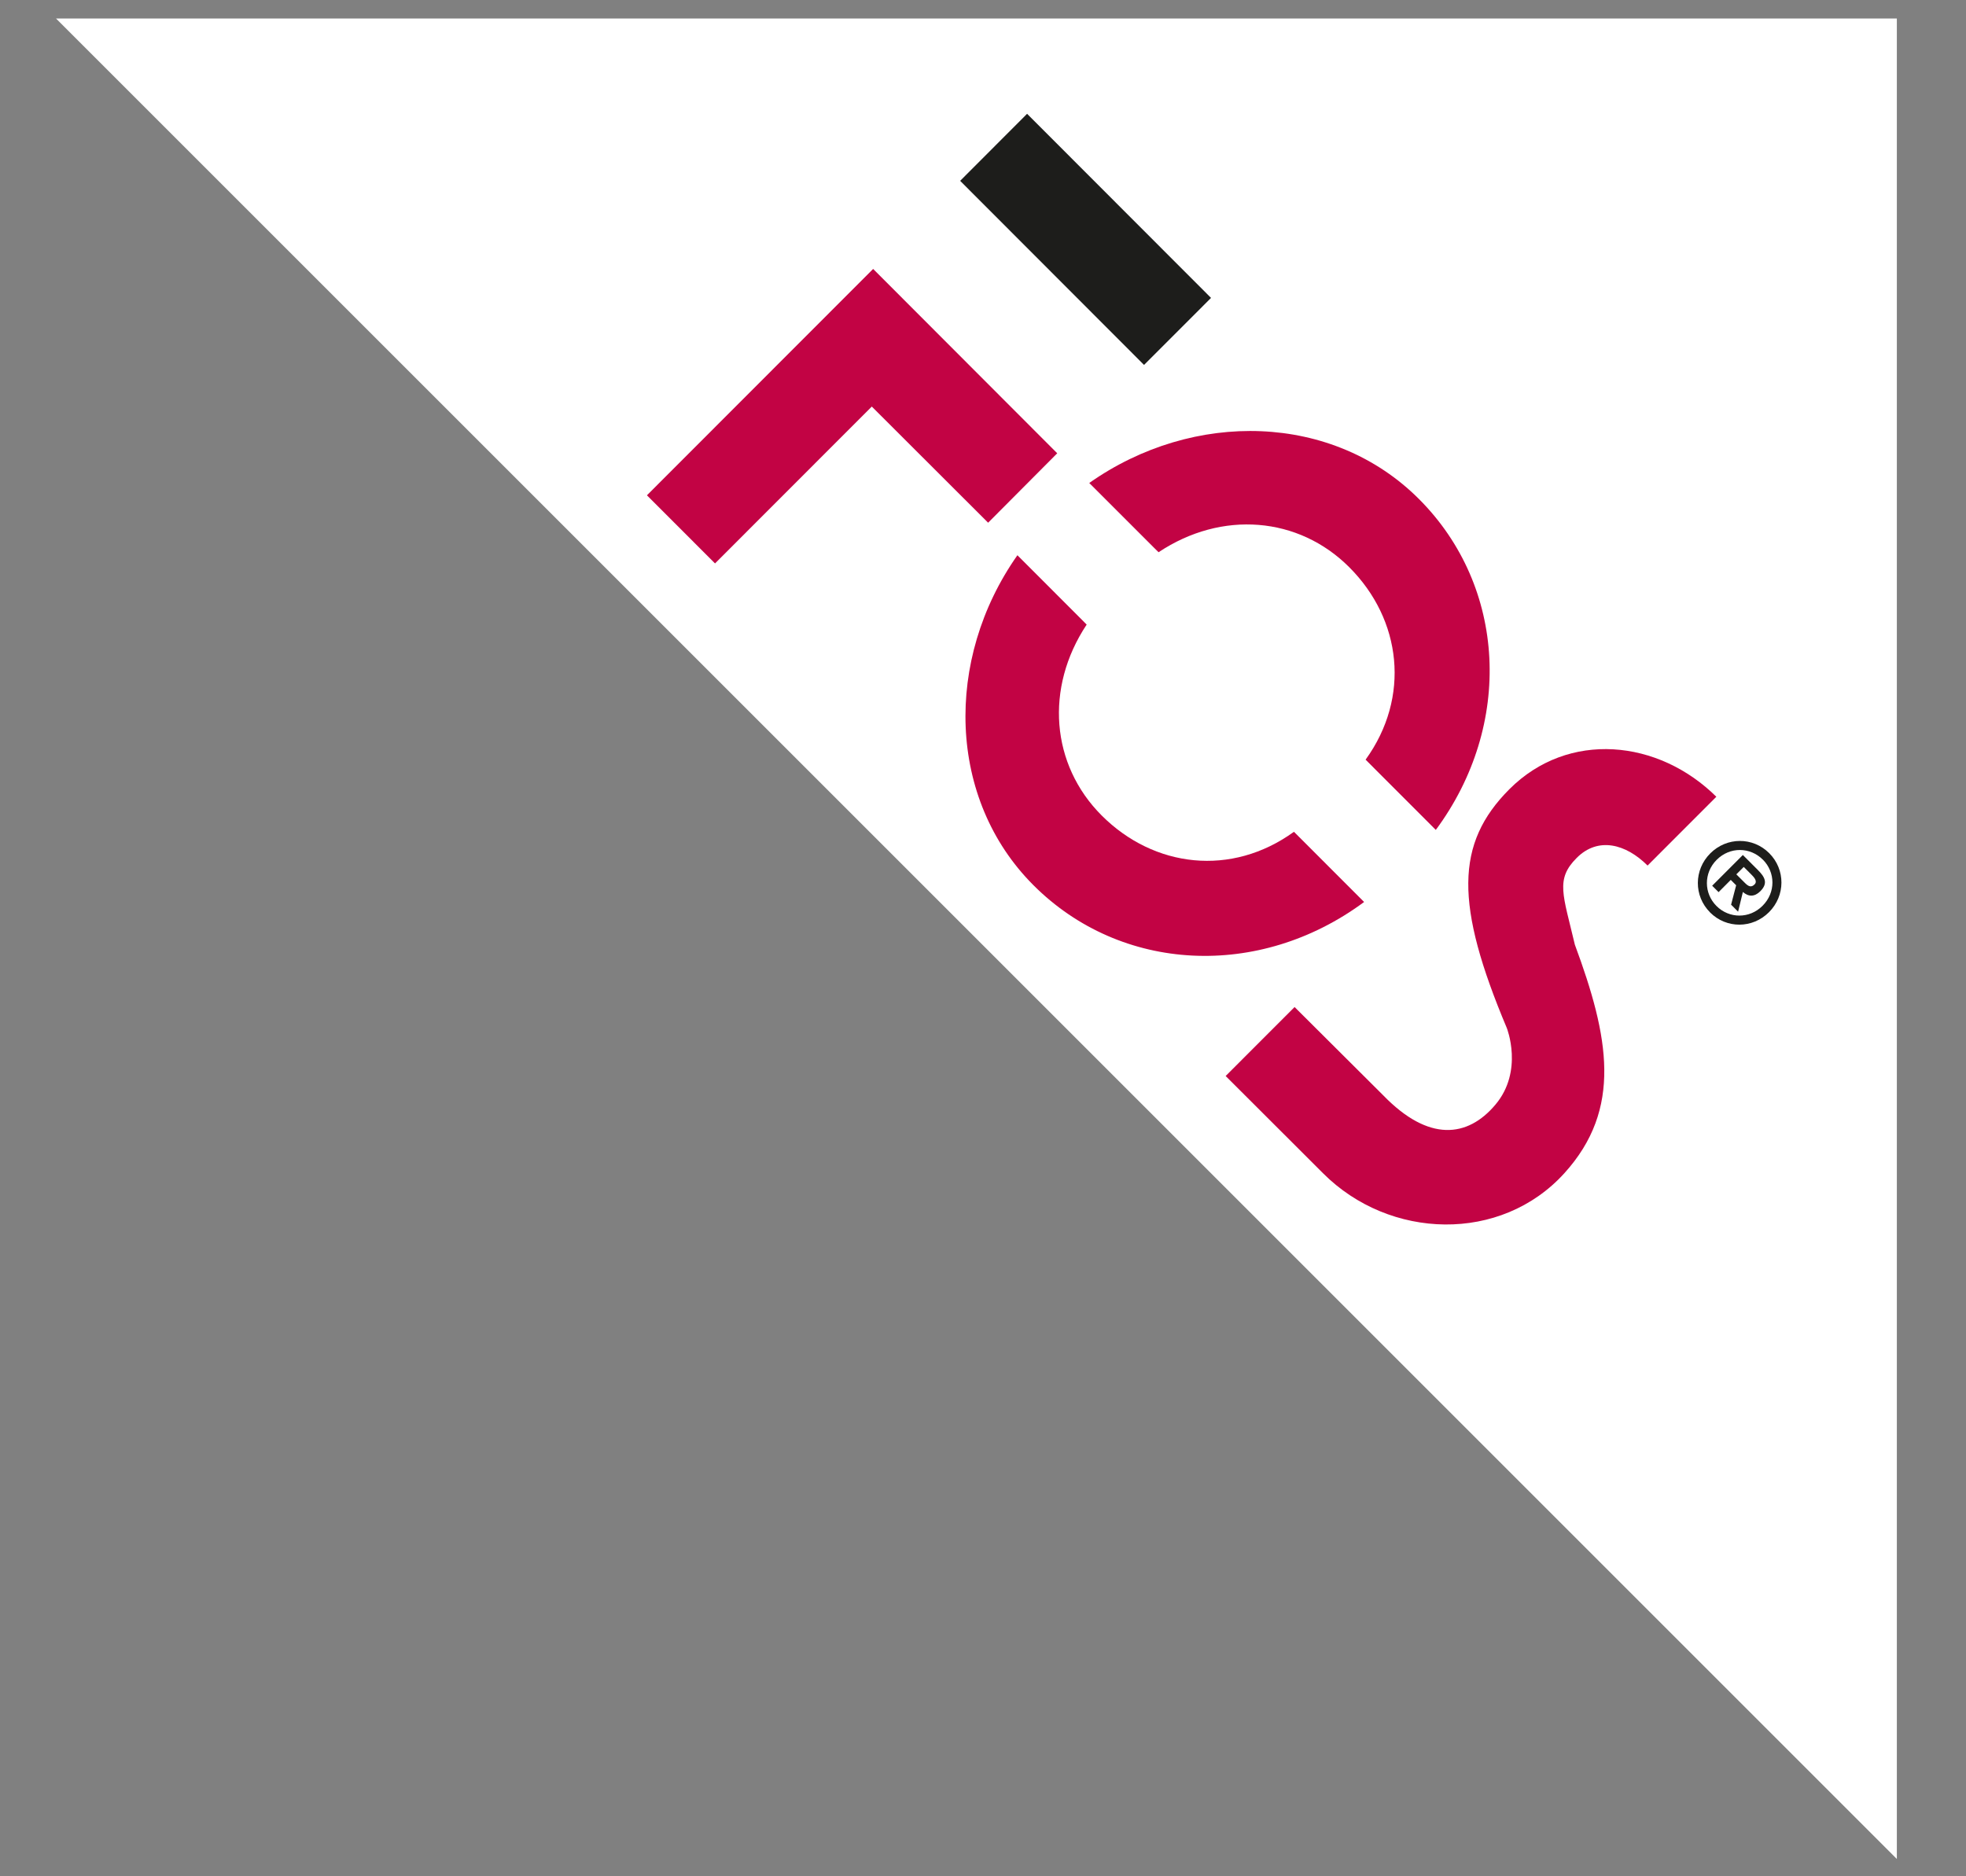 <?xml version="1.0" encoding="UTF-8"?>
<svg id="Ebene_1" xmlns="http://www.w3.org/2000/svg" version="1.1" viewBox="0 0 660 630">
  <rect x="0" y="0" width="660" height="630" fill="#808080" stroke="none"/>
  <!-- Generator: Adobe Illustrator 29.6.0, SVG Export Plug-In . SVG Version: 2.1.1 Build 207)  -->
  <defs>
    <style>
      .st0 {
        fill: #fff;
        stroke: #fff;
        stroke-miterlimit: 22.93;
        stroke-width: .57px;
      }

      .st0, .st1, .st2 {
        fill-rule: evenodd;
      }

      .st1 {
        fill: #1d1d1b;
      }

      .st2 {
        fill: #c20344;
      }
    </style>
  </defs>
  <polygon class="st0" points="19.5 6.5 636.5 6.5 636.5 623.5 19.5 6.5 19.5 6.5"/>
  <path class="st1" d="M582.89,293.59l2.5-2.5,2.37,2.37c1,1,2.37,2.37,1.26,3.5-1.13,1.13-2.07.67-3.22-.48l-2.89-2.89h-.02ZM585.09,299.49c1.94,1.7,3.96,1.65,5.86-.24,2.72-2.72,1.52-4.79-.85-7.16l-5.01-5.01-10.3,10.32,2.15,2.15,4.09-4.11,1.81,1.81-1.7,6.51,2.35,2.35,1.61-6.62h-.02ZM591.8,288.63c4.24,4.24,4.37,11.04-.09,15.5-4.42,4.44-11.23,4.33-15.48.07-4.24-4.24-4.35-11.06.07-15.5,4.44-4.44,11.23-4.33,15.48-.07h.02ZM574.08,306.37c5.51,5.51,14.26,5.46,19.79-.09,5.53-5.53,5.57-14.3.07-19.81-5.51-5.51-14.26-5.46-19.79.07-5.53,5.53-5.57,14.3-.07,19.81h0v.02Z"/>
  <path class="st2" d="M553.12,290.61l23.07-23.09.26.26c-19.68-19.7-50.04-22.51-69.72-2.81-18.24,18.26-18.31,38.83-.89,80.19,0,0,5.75,14.45-3.85,25.79-9.32,11.04-22.38,12.56-37.59-3.13l-29.8-29.69-23.14,23.16,32.71,32.67c22.35,22.38,59.7,23.44,80.97,0,19.63-21.64,15-45.86,3.55-76.77-3.94-16.78-6.6-21.92.61-29.12,7.2-7.23,16.56-4.68,23.79,2.55h.02Z"/>
  <polygon class="st1" points="344.8 38.21 406.55 100.03 384.06 122.53 322.33 60.72 344.8 38.21 344.8 38.21"/>
  <polygon class="st2" points="354.92 152.2 293.12 90.3 217.18 166.31 240.04 189.18 292.67 136.51 331.72 175.51 354.92 152.2 354.92 152.2"/>
  <path class="st2" d="M458.44,255.07c15.15-20.96,12.12-47.01-5.49-64.62-17-17.02-42.77-19.18-64.01-5.03l-1.59-1.57-21.68-21.68c35.02-24.66,81.86-23.49,110.7,5.4,29.38,29.41,31.71,75.85,5.64,111.09l-23.55-23.57h0l-.02-.02Z"/>
  <path class="st2" d="M434.39,279.29c-20.94,15.17-46.97,12.12-64.56-5.49-17-17.02-19.15-42.79-5.03-64.08l-1.57-1.59-21.68-21.7c-24.64,35.04-23.46,81.93,5.38,110.79,29.38,29.41,75.79,31.73,111.01,5.64l-23.55-23.57h0Z"/>
</svg>